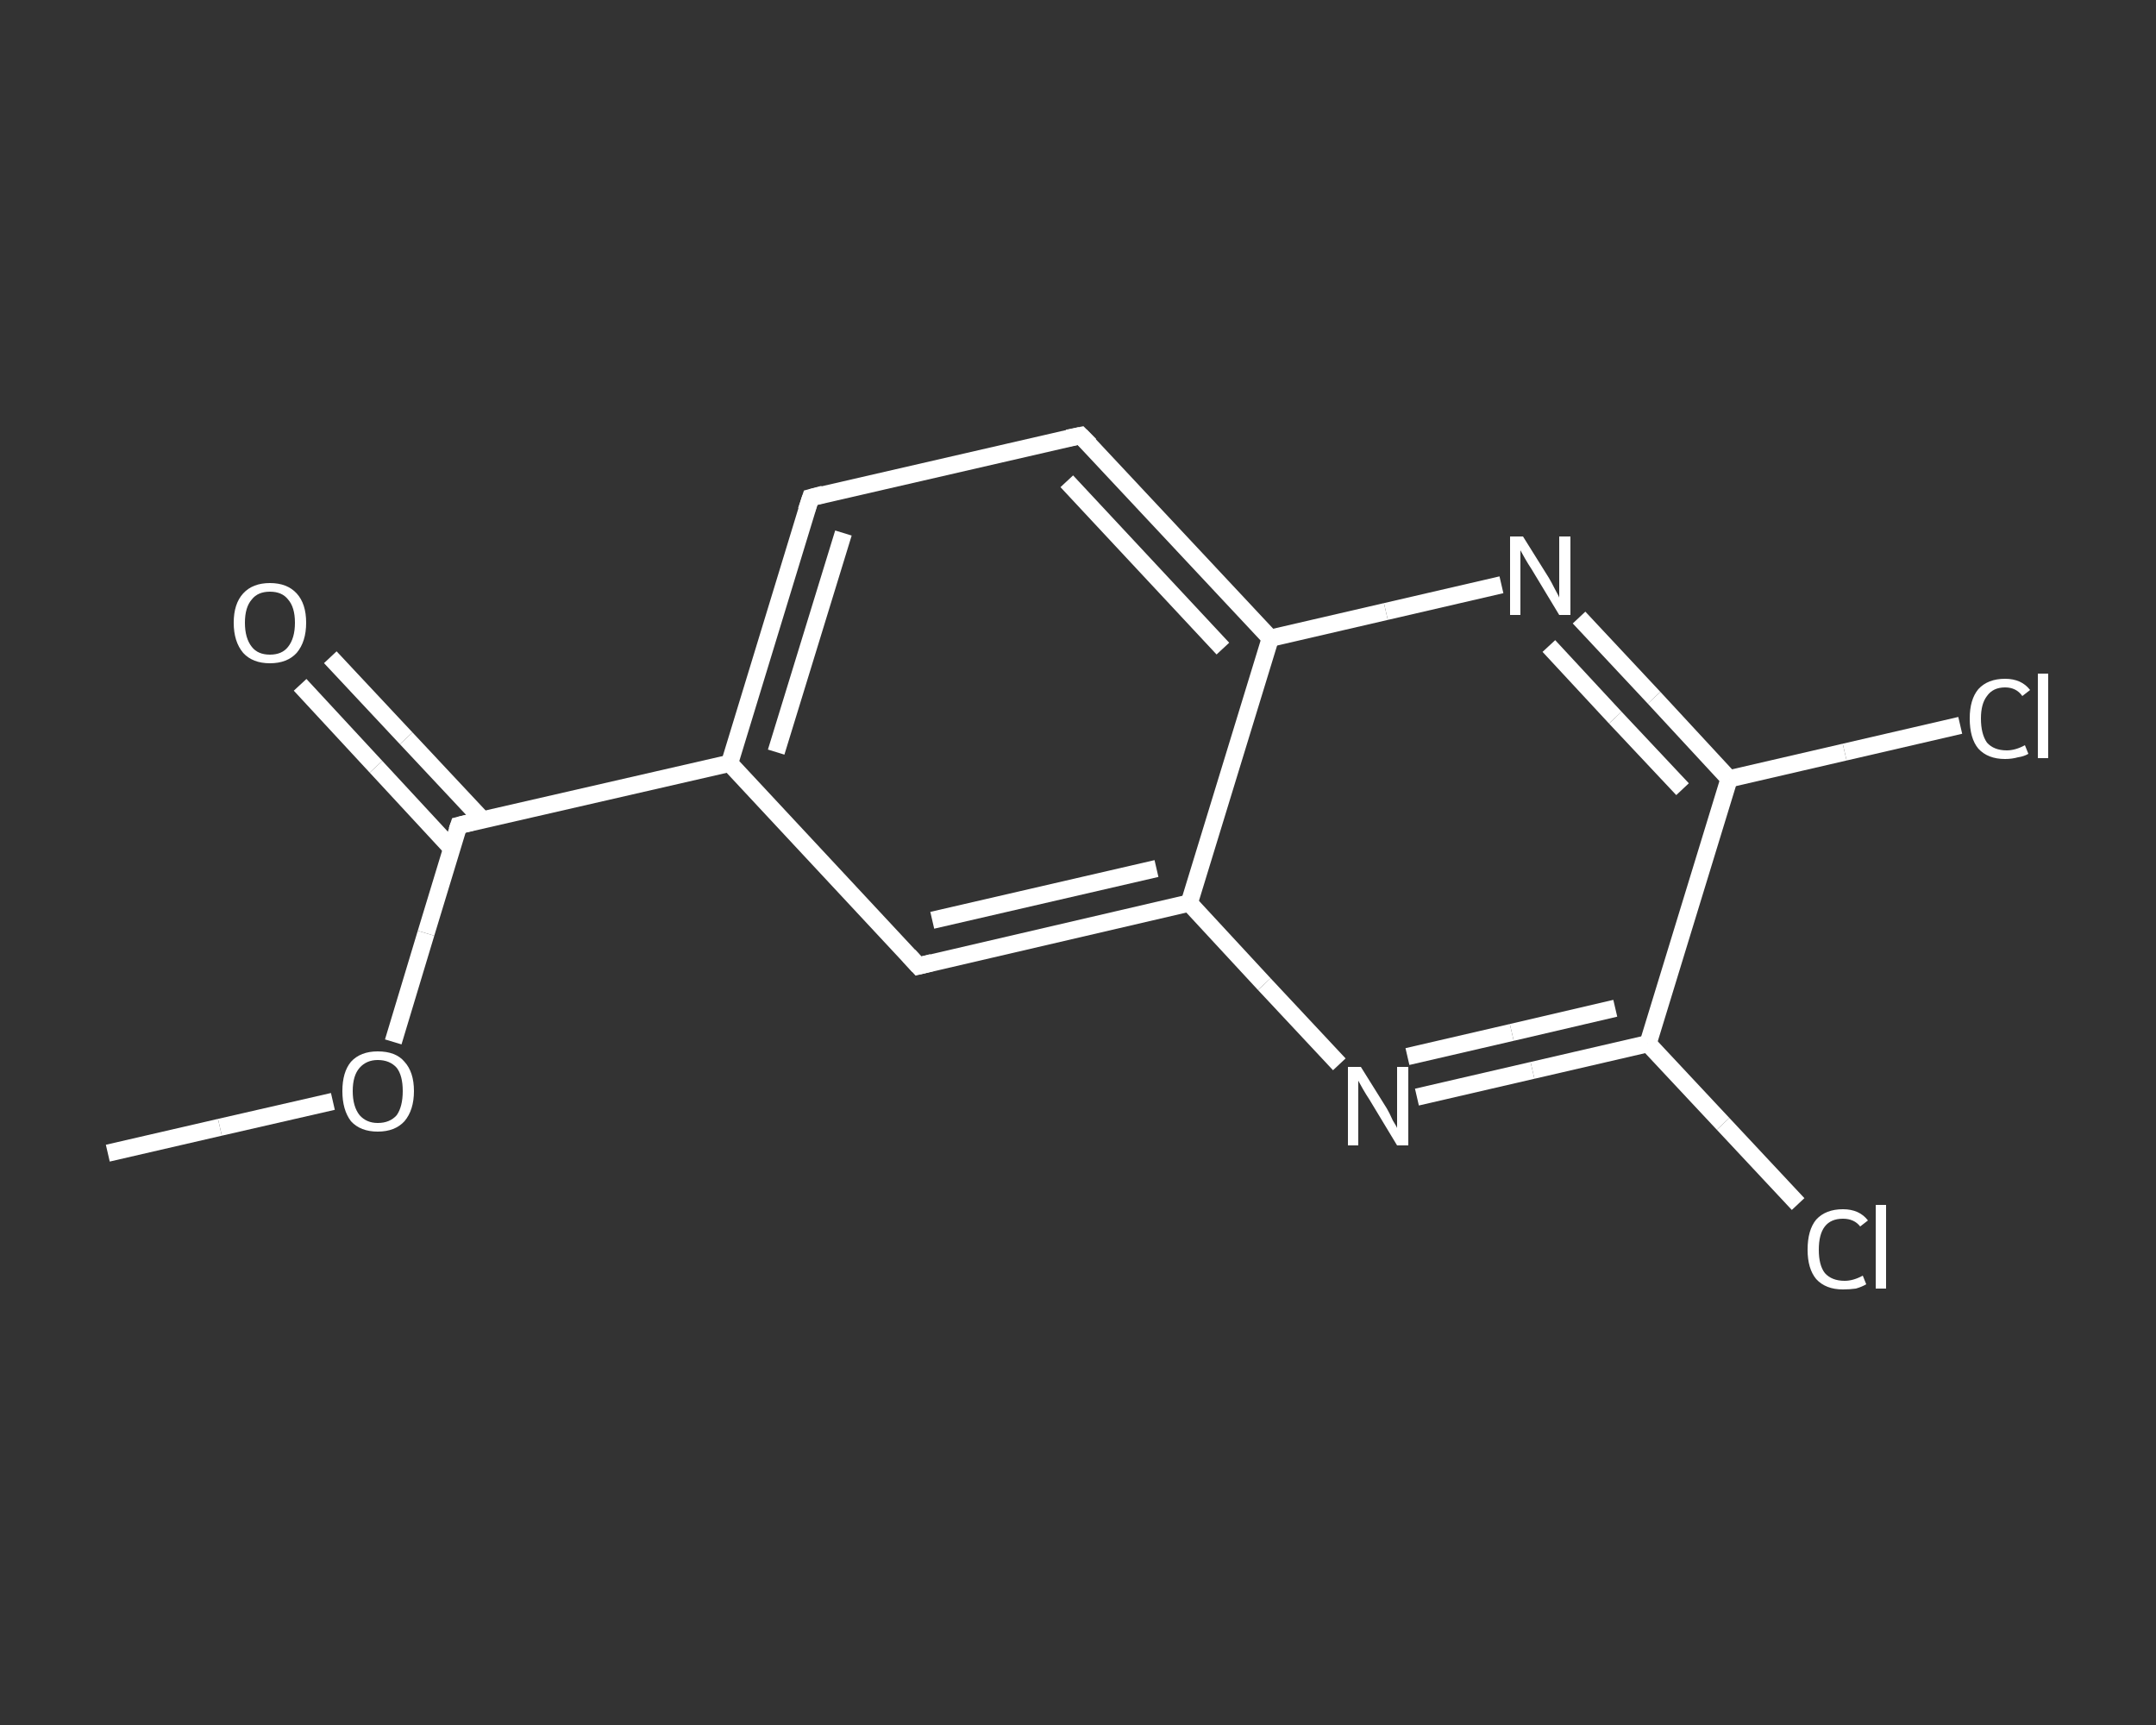 <?xml version='1.0' encoding='iso-8859-1'?>
<svg version='1.1' baseProfile='full'
              xmlns='http://www.w3.org/2000/svg'
                      xmlns:rdkit='http://www.rdkit.org/xml'
                      xmlns:xlink='http://www.w3.org/1999/xlink'
                  xml:space='preserve'
width='250px' height='200px' viewBox='0 0 250 200'>
<rect x="0" y="0" width="250" height="200" fill="#333333" stroke="none"/>
<!-- END OF HEADER -->
<rect style='opacity:1.0;fill:transparent;stroke:none' width='250.0' height='200.0' x='0.0' y='0.0'> </rect>
<path class='bond-0 atom-0 atom-1' d='M 12.5,133.7 L 25.5,130.7' style='fill:none;fill-rule:evenodd;stroke:#FFFFFF;stroke-width:2.0px;stroke-linecap:butt;stroke-linejoin:miter;stroke-opacity:1' />
<path class='bond-0 atom-0 atom-1' d='M 25.5,130.7 L 38.6,127.7' style='fill:none;fill-rule:evenodd;stroke:#FFFFFF;stroke-width:2.0px;stroke-linecap:butt;stroke-linejoin:miter;stroke-opacity:1' />
<path class='bond-1 atom-1 atom-2' d='M 45.6,120.8 L 49.4,108.2' style='fill:none;fill-rule:evenodd;stroke:#FFFFFF;stroke-width:2.0px;stroke-linecap:butt;stroke-linejoin:miter;stroke-opacity:1' />
<path class='bond-1 atom-1 atom-2' d='M 49.4,108.2 L 53.2,95.7' style='fill:none;fill-rule:evenodd;stroke:#FFFFFF;stroke-width:2.0px;stroke-linecap:butt;stroke-linejoin:miter;stroke-opacity:1' />
<path class='bond-2 atom-2 atom-3' d='M 56.0,95.1 L 47.1,85.6' style='fill:none;fill-rule:evenodd;stroke:#FFFFFF;stroke-width:2.0px;stroke-linecap:butt;stroke-linejoin:miter;stroke-opacity:1' />
<path class='bond-2 atom-2 atom-3' d='M 47.1,85.6 L 38.3,76.2' style='fill:none;fill-rule:evenodd;stroke:#FFFFFF;stroke-width:2.0px;stroke-linecap:butt;stroke-linejoin:miter;stroke-opacity:1' />
<path class='bond-2 atom-2 atom-3' d='M 52.4,98.4 L 43.6,88.9' style='fill:none;fill-rule:evenodd;stroke:#FFFFFF;stroke-width:2.0px;stroke-linecap:butt;stroke-linejoin:miter;stroke-opacity:1' />
<path class='bond-2 atom-2 atom-3' d='M 43.6,88.9 L 34.8,79.4' style='fill:none;fill-rule:evenodd;stroke:#FFFFFF;stroke-width:2.0px;stroke-linecap:butt;stroke-linejoin:miter;stroke-opacity:1' />
<path class='bond-3 atom-2 atom-4' d='M 53.2,95.7 L 84.6,88.5' style='fill:none;fill-rule:evenodd;stroke:#FFFFFF;stroke-width:2.0px;stroke-linecap:butt;stroke-linejoin:miter;stroke-opacity:1' />
<path class='bond-4 atom-4 atom-5' d='M 84.6,88.5 L 94.0,57.7' style='fill:none;fill-rule:evenodd;stroke:#FFFFFF;stroke-width:2.0px;stroke-linecap:butt;stroke-linejoin:miter;stroke-opacity:1' />
<path class='bond-4 atom-4 atom-5' d='M 90.0,87.2 L 97.8,61.8' style='fill:none;fill-rule:evenodd;stroke:#FFFFFF;stroke-width:2.0px;stroke-linecap:butt;stroke-linejoin:miter;stroke-opacity:1' />
<path class='bond-5 atom-5 atom-6' d='M 94.0,57.7 L 125.3,50.5' style='fill:none;fill-rule:evenodd;stroke:#FFFFFF;stroke-width:2.0px;stroke-linecap:butt;stroke-linejoin:miter;stroke-opacity:1' />
<path class='bond-6 atom-6 atom-7' d='M 125.3,50.5 L 147.3,74.0' style='fill:none;fill-rule:evenodd;stroke:#FFFFFF;stroke-width:2.0px;stroke-linecap:butt;stroke-linejoin:miter;stroke-opacity:1' />
<path class='bond-6 atom-6 atom-7' d='M 123.7,55.8 L 141.8,75.2' style='fill:none;fill-rule:evenodd;stroke:#FFFFFF;stroke-width:2.0px;stroke-linecap:butt;stroke-linejoin:miter;stroke-opacity:1' />
<path class='bond-7 atom-7 atom-8' d='M 147.3,74.0 L 160.7,70.9' style='fill:none;fill-rule:evenodd;stroke:#FFFFFF;stroke-width:2.0px;stroke-linecap:butt;stroke-linejoin:miter;stroke-opacity:1' />
<path class='bond-7 atom-7 atom-8' d='M 160.7,70.9 L 174.1,67.8' style='fill:none;fill-rule:evenodd;stroke:#FFFFFF;stroke-width:2.0px;stroke-linecap:butt;stroke-linejoin:miter;stroke-opacity:1' />
<path class='bond-8 atom-8 atom-9' d='M 183.1,71.6 L 191.8,80.9' style='fill:none;fill-rule:evenodd;stroke:#FFFFFF;stroke-width:2.0px;stroke-linecap:butt;stroke-linejoin:miter;stroke-opacity:1' />
<path class='bond-8 atom-8 atom-9' d='M 191.8,80.9 L 200.5,90.3' style='fill:none;fill-rule:evenodd;stroke:#FFFFFF;stroke-width:2.0px;stroke-linecap:butt;stroke-linejoin:miter;stroke-opacity:1' />
<path class='bond-8 atom-8 atom-9' d='M 179.6,74.9 L 187.3,83.2' style='fill:none;fill-rule:evenodd;stroke:#FFFFFF;stroke-width:2.0px;stroke-linecap:butt;stroke-linejoin:miter;stroke-opacity:1' />
<path class='bond-8 atom-8 atom-9' d='M 187.3,83.2 L 195.1,91.5' style='fill:none;fill-rule:evenodd;stroke:#FFFFFF;stroke-width:2.0px;stroke-linecap:butt;stroke-linejoin:miter;stroke-opacity:1' />
<path class='bond-9 atom-9 atom-10' d='M 200.5,90.3 L 213.9,87.2' style='fill:none;fill-rule:evenodd;stroke:#FFFFFF;stroke-width:2.0px;stroke-linecap:butt;stroke-linejoin:miter;stroke-opacity:1' />
<path class='bond-9 atom-9 atom-10' d='M 213.9,87.2 L 227.3,84.1' style='fill:none;fill-rule:evenodd;stroke:#FFFFFF;stroke-width:2.0px;stroke-linecap:butt;stroke-linejoin:miter;stroke-opacity:1' />
<path class='bond-10 atom-9 atom-11' d='M 200.5,90.3 L 191.1,121.0' style='fill:none;fill-rule:evenodd;stroke:#FFFFFF;stroke-width:2.0px;stroke-linecap:butt;stroke-linejoin:miter;stroke-opacity:1' />
<path class='bond-11 atom-11 atom-12' d='M 191.1,121.0 L 199.8,130.3' style='fill:none;fill-rule:evenodd;stroke:#FFFFFF;stroke-width:2.0px;stroke-linecap:butt;stroke-linejoin:miter;stroke-opacity:1' />
<path class='bond-11 atom-11 atom-12' d='M 199.8,130.3 L 208.5,139.6' style='fill:none;fill-rule:evenodd;stroke:#FFFFFF;stroke-width:2.0px;stroke-linecap:butt;stroke-linejoin:miter;stroke-opacity:1' />
<path class='bond-12 atom-11 atom-13' d='M 191.1,121.0 L 177.7,124.1' style='fill:none;fill-rule:evenodd;stroke:#FFFFFF;stroke-width:2.0px;stroke-linecap:butt;stroke-linejoin:miter;stroke-opacity:1' />
<path class='bond-12 atom-11 atom-13' d='M 177.7,124.1 L 164.3,127.2' style='fill:none;fill-rule:evenodd;stroke:#FFFFFF;stroke-width:2.0px;stroke-linecap:butt;stroke-linejoin:miter;stroke-opacity:1' />
<path class='bond-12 atom-11 atom-13' d='M 187.3,116.9 L 175.3,119.7' style='fill:none;fill-rule:evenodd;stroke:#FFFFFF;stroke-width:2.0px;stroke-linecap:butt;stroke-linejoin:miter;stroke-opacity:1' />
<path class='bond-12 atom-11 atom-13' d='M 175.3,119.7 L 163.2,122.5' style='fill:none;fill-rule:evenodd;stroke:#FFFFFF;stroke-width:2.0px;stroke-linecap:butt;stroke-linejoin:miter;stroke-opacity:1' />
<path class='bond-13 atom-13 atom-14' d='M 155.3,123.4 L 146.6,114.1' style='fill:none;fill-rule:evenodd;stroke:#FFFFFF;stroke-width:2.0px;stroke-linecap:butt;stroke-linejoin:miter;stroke-opacity:1' />
<path class='bond-13 atom-13 atom-14' d='M 146.6,114.1 L 137.9,104.7' style='fill:none;fill-rule:evenodd;stroke:#FFFFFF;stroke-width:2.0px;stroke-linecap:butt;stroke-linejoin:miter;stroke-opacity:1' />
<path class='bond-14 atom-14 atom-15' d='M 137.9,104.7 L 106.5,112.0' style='fill:none;fill-rule:evenodd;stroke:#FFFFFF;stroke-width:2.0px;stroke-linecap:butt;stroke-linejoin:miter;stroke-opacity:1' />
<path class='bond-14 atom-14 atom-15' d='M 134.1,100.7 L 108.1,106.7' style='fill:none;fill-rule:evenodd;stroke:#FFFFFF;stroke-width:2.0px;stroke-linecap:butt;stroke-linejoin:miter;stroke-opacity:1' />
<path class='bond-15 atom-15 atom-4' d='M 106.5,112.0 L 84.6,88.5' style='fill:none;fill-rule:evenodd;stroke:#FFFFFF;stroke-width:2.0px;stroke-linecap:butt;stroke-linejoin:miter;stroke-opacity:1' />
<path class='bond-16 atom-14 atom-7' d='M 137.9,104.7 L 147.3,74.0' style='fill:none;fill-rule:evenodd;stroke:#FFFFFF;stroke-width:2.0px;stroke-linecap:butt;stroke-linejoin:miter;stroke-opacity:1' />
<path d='M 53.0,96.3 L 53.2,95.7 L 54.8,95.3' style='fill:none;stroke:#FFFFFF;stroke-width:2.0px;stroke-linecap:butt;stroke-linejoin:miter;stroke-opacity:1;' />
<path d='M 93.5,59.2 L 94.0,57.7 L 95.5,57.3' style='fill:none;stroke:#FFFFFF;stroke-width:2.0px;stroke-linecap:butt;stroke-linejoin:miter;stroke-opacity:1;' />
<path d='M 123.8,50.8 L 125.3,50.5 L 126.4,51.6' style='fill:none;stroke:#FFFFFF;stroke-width:2.0px;stroke-linecap:butt;stroke-linejoin:miter;stroke-opacity:1;' />
<path d='M 108.1,111.6 L 106.5,112.0 L 105.4,110.8' style='fill:none;stroke:#FFFFFF;stroke-width:2.0px;stroke-linecap:butt;stroke-linejoin:miter;stroke-opacity:1;' />
<path class='atom-1' d='M 39.7 126.5
Q 39.7 124.3, 40.7 123.1
Q 41.8 121.9, 43.8 121.9
Q 45.9 121.9, 46.9 123.1
Q 48.0 124.3, 48.0 126.5
Q 48.0 128.7, 46.9 130.0
Q 45.8 131.2, 43.8 131.2
Q 41.8 131.2, 40.7 130.0
Q 39.7 128.7, 39.7 126.5
M 43.8 130.2
Q 45.2 130.2, 46.0 129.3
Q 46.7 128.3, 46.7 126.5
Q 46.7 124.7, 46.0 123.8
Q 45.2 122.9, 43.8 122.9
Q 42.5 122.9, 41.7 123.8
Q 40.9 124.7, 40.9 126.5
Q 40.9 128.3, 41.7 129.3
Q 42.5 130.2, 43.8 130.2
' fill='#FFFFFF'/>
<path class='atom-3' d='M 27.1 72.2
Q 27.1 70.0, 28.2 68.8
Q 29.3 67.6, 31.3 67.6
Q 33.3 67.6, 34.4 68.8
Q 35.5 70.0, 35.5 72.2
Q 35.5 74.4, 34.4 75.7
Q 33.3 76.9, 31.3 76.9
Q 29.3 76.9, 28.2 75.7
Q 27.1 74.4, 27.1 72.2
M 31.3 75.9
Q 32.7 75.9, 33.4 75.0
Q 34.2 74.0, 34.2 72.2
Q 34.2 70.4, 33.4 69.5
Q 32.7 68.6, 31.3 68.6
Q 29.9 68.6, 29.2 69.5
Q 28.4 70.4, 28.4 72.2
Q 28.4 74.0, 29.2 75.0
Q 29.9 75.9, 31.3 75.9
' fill='#FFFFFF'/>
<path class='atom-8' d='M 176.6 62.2
L 179.6 67.0
Q 179.9 67.5, 180.3 68.3
Q 180.8 69.2, 180.8 69.3
L 180.8 62.2
L 182.1 62.2
L 182.1 71.3
L 180.8 71.3
L 177.6 66.0
Q 177.2 65.4, 176.8 64.7
Q 176.4 64.0, 176.3 63.8
L 176.3 71.3
L 175.1 71.3
L 175.1 62.2
L 176.6 62.2
' fill='#FFFFFF'/>
<path class='atom-10' d='M 228.4 83.3
Q 228.4 81.1, 229.4 79.9
Q 230.5 78.7, 232.5 78.7
Q 234.4 78.7, 235.4 80.0
L 234.5 80.7
Q 233.8 79.7, 232.5 79.7
Q 231.1 79.7, 230.4 80.7
Q 229.7 81.6, 229.7 83.3
Q 229.7 85.1, 230.4 86.1
Q 231.2 87.0, 232.7 87.0
Q 233.7 87.0, 234.8 86.4
L 235.2 87.4
Q 234.7 87.7, 234.0 87.8
Q 233.3 88.0, 232.5 88.0
Q 230.5 88.0, 229.4 86.8
Q 228.4 85.6, 228.4 83.3
' fill='#FFFFFF'/>
<path class='atom-10' d='M 236.3 78.1
L 237.5 78.1
L 237.5 87.9
L 236.3 87.9
L 236.3 78.1
' fill='#FFFFFF'/>
<path class='atom-12' d='M 209.6 144.9
Q 209.6 142.6, 210.6 141.4
Q 211.7 140.2, 213.7 140.2
Q 215.6 140.2, 216.6 141.5
L 215.7 142.2
Q 215.0 141.3, 213.7 141.3
Q 212.3 141.3, 211.6 142.2
Q 210.9 143.1, 210.9 144.9
Q 210.9 146.7, 211.6 147.6
Q 212.4 148.5, 213.9 148.5
Q 214.9 148.5, 216.0 147.9
L 216.4 148.9
Q 215.9 149.2, 215.2 149.4
Q 214.5 149.5, 213.7 149.5
Q 211.7 149.5, 210.6 148.3
Q 209.6 147.1, 209.6 144.9
' fill='#FFFFFF'/>
<path class='atom-12' d='M 217.5 139.7
L 218.7 139.7
L 218.7 149.4
L 217.5 149.4
L 217.5 139.7
' fill='#FFFFFF'/>
<path class='atom-13' d='M 157.8 123.7
L 160.8 128.5
Q 161.1 129.0, 161.5 129.9
Q 162.0 130.7, 162.0 130.8
L 162.0 123.7
L 163.3 123.7
L 163.3 132.8
L 162.0 132.8
L 158.8 127.5
Q 158.4 126.9, 158.0 126.2
Q 157.6 125.5, 157.5 125.3
L 157.5 132.8
L 156.3 132.8
L 156.3 123.7
L 157.8 123.7
' fill='#FFFFFF'/>
</svg>
